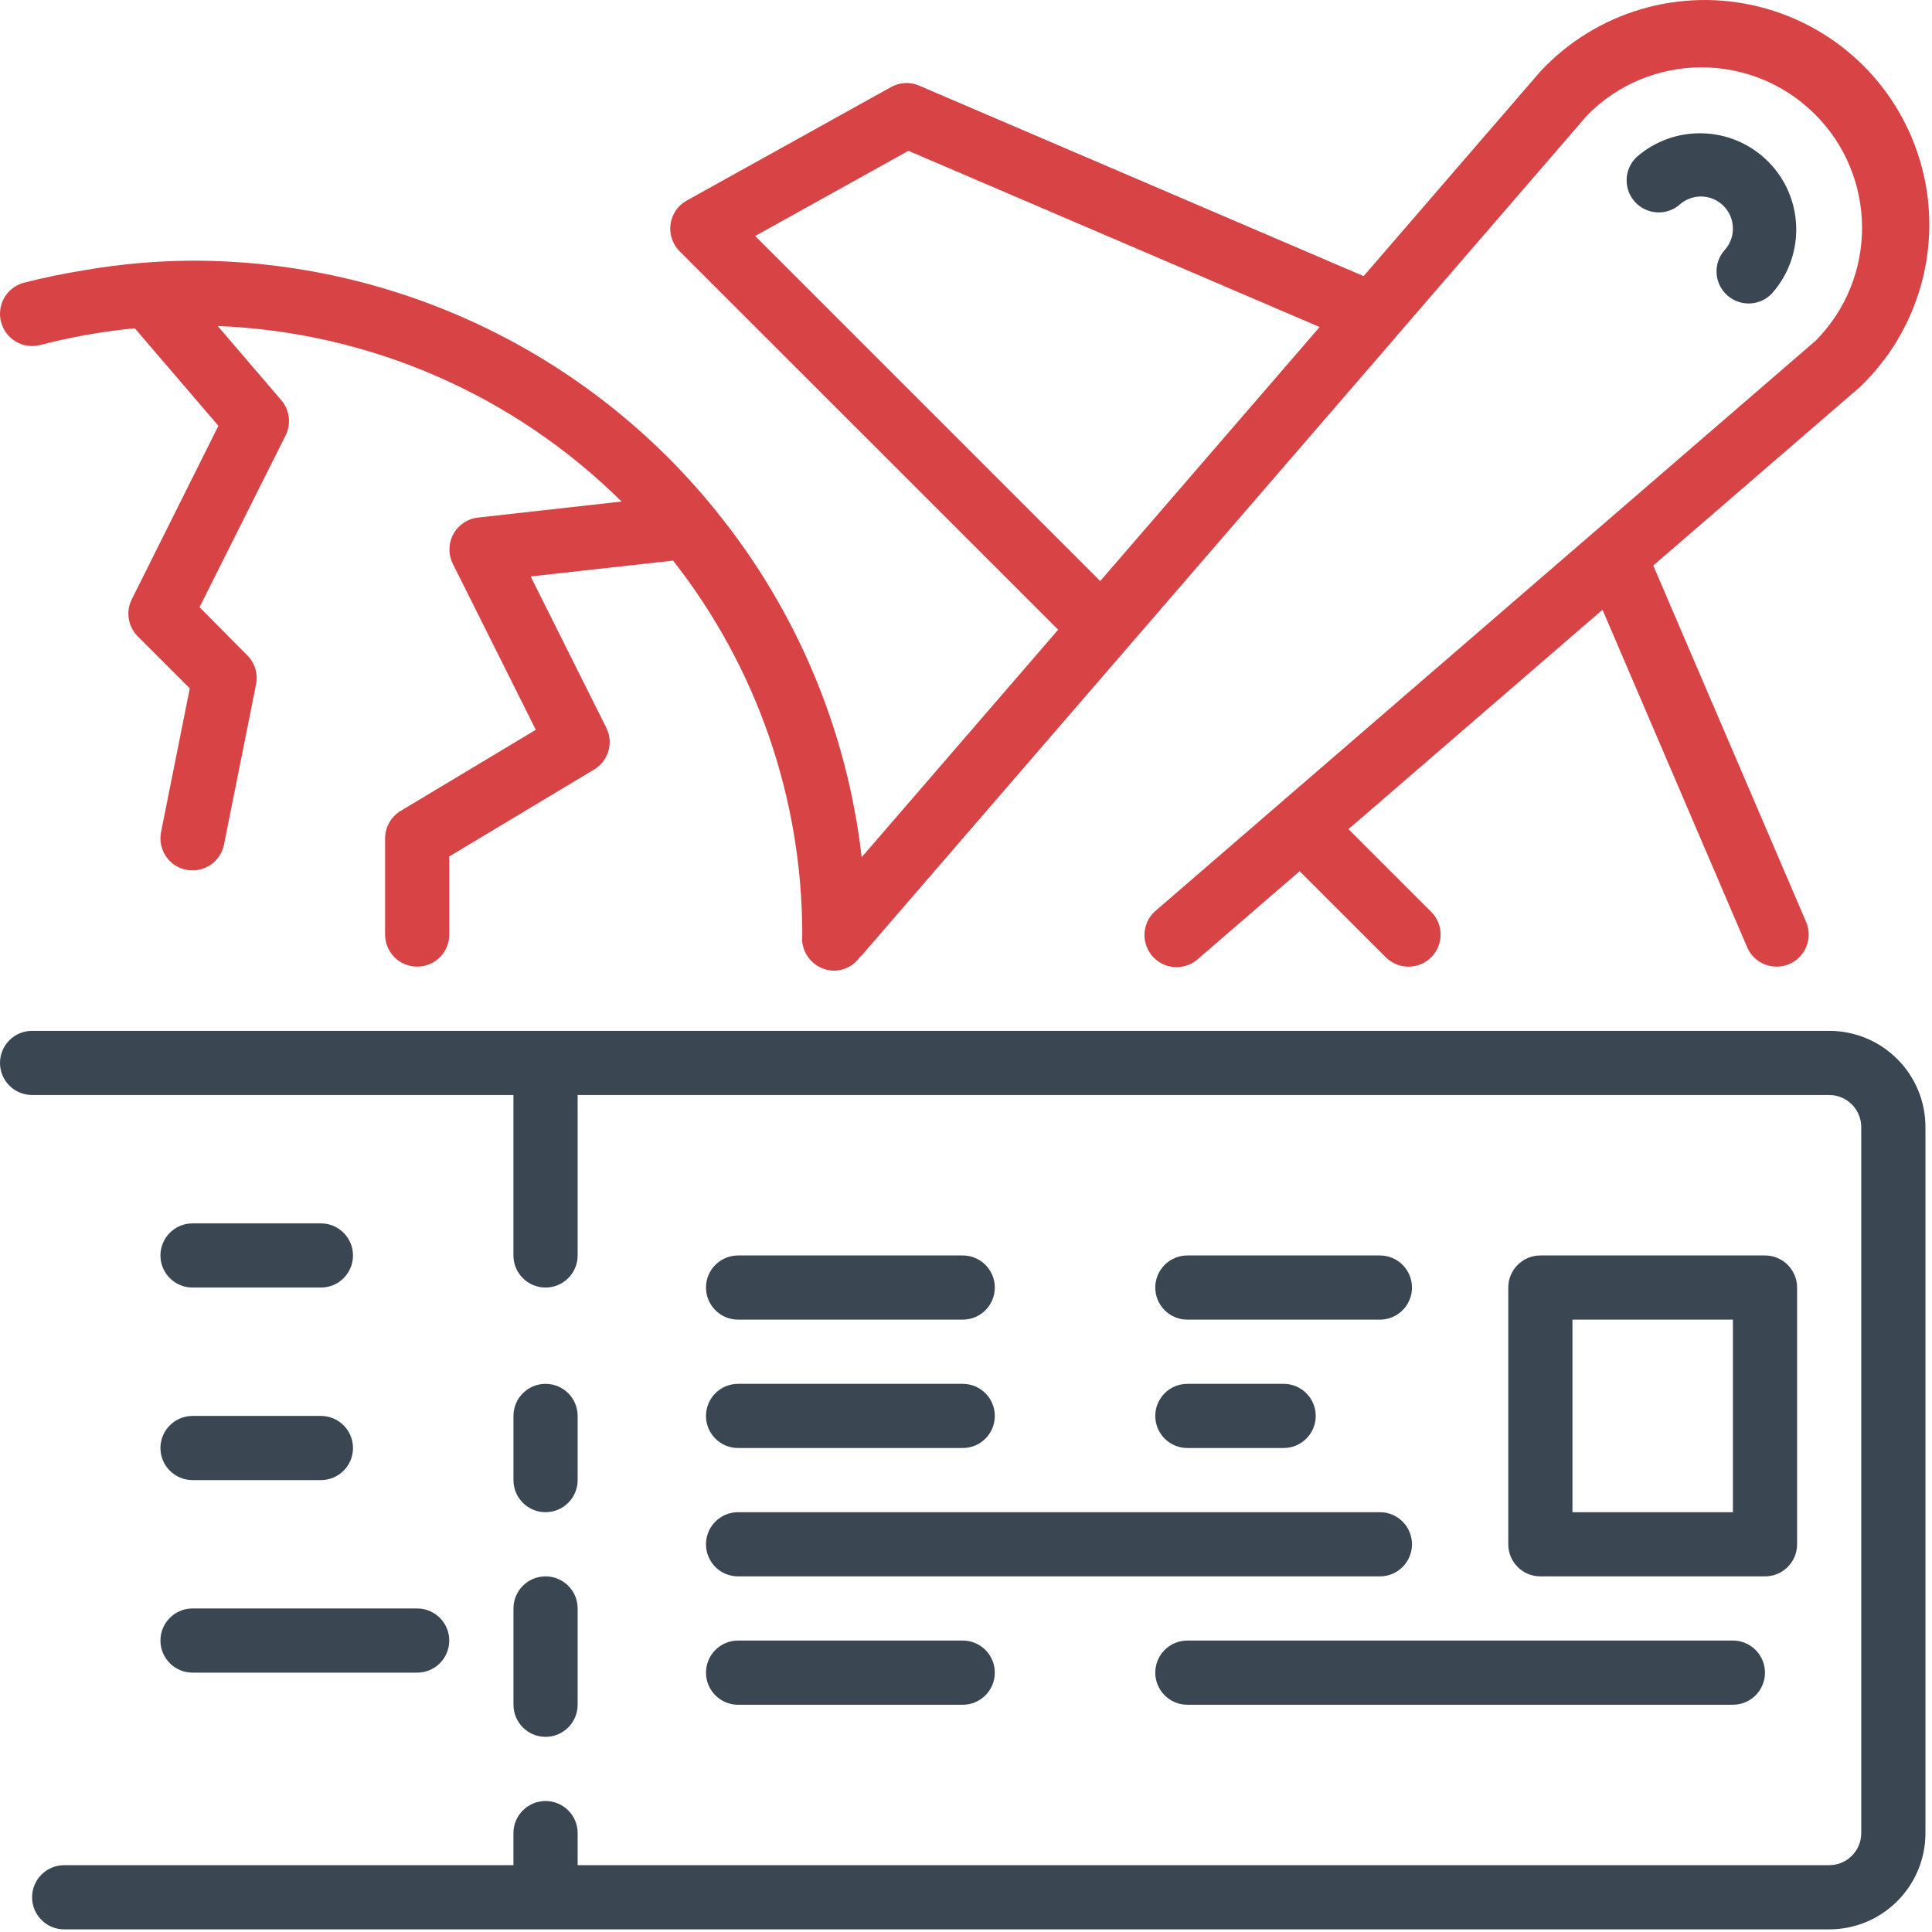 <svg width="69" height="69" viewBox="0 0 69 69" fill="none" xmlns="http://www.w3.org/2000/svg">
<path d="M61.683 10.543C62.153 10.968 62.877 10.931 63.301 10.461C64.492 9.099 64.424 7.047 63.146 5.768C61.867 4.488 59.815 4.418 58.452 5.608C58 6.035 57.972 6.746 58.389 7.208C58.806 7.67 59.517 7.715 59.988 7.308C60.196 7.122 60.465 7.018 60.744 7.017C61.377 7.017 61.89 7.53 61.89 8.163C61.891 8.444 61.787 8.716 61.599 8.926C61.176 9.396 61.213 10.12 61.683 10.543Z" fill="#3A4652"/>
<path d="M65.327 36.816H1.146C0.513 36.816 0 37.329 0 37.962C0 38.595 0.513 39.108 1.146 39.108H18.337V44.838C18.337 45.471 18.851 45.984 19.484 45.984C20.116 45.984 20.63 45.471 20.63 44.838V39.108H65.327C65.96 39.108 66.473 39.621 66.473 40.254V65.468C66.473 66.101 65.96 66.614 65.327 66.614H20.63V65.468C20.63 64.835 20.116 64.322 19.484 64.322C18.851 64.322 18.337 64.835 18.337 65.468V66.614H2.292C1.659 66.614 1.146 67.127 1.146 67.76C1.146 68.393 1.659 68.906 2.292 68.906H65.327C67.227 68.906 68.766 67.367 68.766 65.468V40.254C68.766 38.355 67.227 36.816 65.327 36.816Z" fill="#3A4652"/>
<path d="M19.484 54.007C20.117 54.007 20.63 53.494 20.63 52.861V50.569C20.63 49.936 20.117 49.423 19.484 49.423C18.851 49.423 18.338 49.936 18.338 50.569V52.861C18.338 53.494 18.851 54.007 19.484 54.007Z" fill="#3A4652"/>
<path d="M18.338 60.883C18.338 61.516 18.851 62.03 19.484 62.03C20.117 62.03 20.63 61.516 20.63 60.883V57.445C20.63 56.812 20.117 56.299 19.484 56.299C18.851 56.299 18.338 56.812 18.338 57.445V60.883Z" fill="#3A4652"/>
<path d="M63.036 56.299C63.669 56.299 64.182 55.786 64.182 55.153V45.984C64.182 45.351 63.669 44.838 63.036 44.838H55.013C54.38 44.838 53.867 45.351 53.867 45.984V55.153C53.867 55.786 54.38 56.299 55.013 56.299H63.036ZM56.159 47.13H61.89V54.007H56.159V47.13Z" fill="#3A4652"/>
<path d="M26.36 47.13H34.383C35.016 47.13 35.529 46.617 35.529 45.984C35.529 45.351 35.016 44.838 34.383 44.838H26.36C25.727 44.838 25.214 45.351 25.214 45.984C25.214 46.617 25.727 47.13 26.36 47.13Z" fill="#3A4652"/>
<path d="M42.406 47.13H49.282C49.915 47.13 50.428 46.617 50.428 45.984C50.428 45.351 49.915 44.838 49.282 44.838H42.406C41.773 44.838 41.26 45.351 41.26 45.984C41.26 46.617 41.773 47.13 42.406 47.13Z" fill="#3A4652"/>
<path d="M26.36 51.715H34.383C35.016 51.715 35.529 51.202 35.529 50.569C35.529 49.936 35.016 49.423 34.383 49.423H26.36C25.727 49.423 25.214 49.936 25.214 50.569C25.214 51.202 25.727 51.715 26.36 51.715Z" fill="#3A4652"/>
<path d="M26.36 56.299H49.282C49.915 56.299 50.428 55.786 50.428 55.153C50.428 54.52 49.915 54.007 49.282 54.007H26.36C25.727 54.007 25.214 54.52 25.214 55.153C25.214 55.786 25.727 56.299 26.36 56.299Z" fill="#3A4652"/>
<path d="M26.36 60.884H34.383C35.016 60.884 35.529 60.37 35.529 59.737C35.529 59.105 35.016 58.591 34.383 58.591H26.36C25.727 58.591 25.214 59.105 25.214 59.737C25.214 60.37 25.727 60.884 26.36 60.884Z" fill="#3A4652"/>
<path d="M41.26 59.737C41.26 60.37 41.773 60.884 42.406 60.884H61.889C62.522 60.884 63.035 60.37 63.035 59.737C63.035 59.105 62.522 58.591 61.889 58.591H42.406C41.773 58.591 41.26 59.105 41.26 59.737Z" fill="#3A4652"/>
<path d="M42.406 51.715H45.844C46.477 51.715 46.99 51.202 46.99 50.569C46.99 49.936 46.477 49.423 45.844 49.423H42.406C41.773 49.423 41.26 49.936 41.26 50.569C41.26 51.202 41.773 51.715 42.406 51.715Z" fill="#3A4652"/>
<path d="M6.877 45.984H11.461C12.094 45.984 12.607 45.471 12.607 44.838C12.607 44.205 12.094 43.692 11.461 43.692H6.877C6.244 43.692 5.73 44.205 5.73 44.838C5.73 45.471 6.244 45.984 6.877 45.984Z" fill="#3A4652"/>
<path d="M6.877 52.861H11.461C12.094 52.861 12.607 52.348 12.607 51.715C12.607 51.082 12.094 50.569 11.461 50.569H6.877C6.244 50.569 5.73 51.082 5.73 51.715C5.73 52.348 6.244 52.861 6.877 52.861Z" fill="#3A4652"/>
<path d="M6.877 59.737H14.899C15.532 59.737 16.045 59.224 16.045 58.591C16.045 57.958 15.532 57.445 14.899 57.445H6.877C6.244 57.445 5.73 57.958 5.73 58.591C5.73 59.224 6.244 59.737 6.877 59.737Z" fill="#3A4652"/>
<path d="M0.037 11.497C0.194 12.11 0.819 12.48 1.431 12.322C2.542 12.035 3.672 11.834 4.814 11.724L7.8 15.208L4.706 21.404C4.485 21.845 4.572 22.378 4.92 22.727L6.778 24.585L5.753 29.71C5.692 30.008 5.752 30.318 5.92 30.572C6.087 30.826 6.349 31.002 6.647 31.063C6.723 31.078 6.8 31.085 6.876 31.085C7.421 31.085 7.891 30.702 7.999 30.168L9.146 24.438C9.219 24.063 9.102 23.677 8.832 23.406L7.125 21.687L10.2 15.552C10.407 15.139 10.346 14.642 10.044 14.291L7.775 11.643C13.197 11.857 18.342 14.093 22.198 17.912L17.071 18.485C16.699 18.526 16.37 18.747 16.191 19.076C16.012 19.405 16.005 19.801 16.173 20.136L19.136 26.064L14.316 28.957C13.968 29.162 13.755 29.535 13.753 29.939V33.377C13.753 34.01 14.266 34.523 14.899 34.523C15.532 34.523 16.045 34.01 16.045 33.377V30.588L21.22 27.483C21.73 27.175 21.92 26.527 21.655 25.993L18.952 20.587L24.039 20.022C27.026 23.825 28.65 28.52 28.652 33.356C28.652 33.384 28.645 33.479 28.645 33.508C28.644 34.144 29.156 34.661 29.791 34.667C30.163 34.663 30.508 34.478 30.716 34.17C30.734 34.152 30.756 34.145 30.773 34.126L40.22 23.186L49.886 11.995L49.895 11.981L56.688 4.114C58.91 1.859 62.538 1.833 64.793 4.055C67.048 6.276 67.075 9.905 64.853 12.16L41.293 32.509C40.971 32.774 40.819 33.191 40.893 33.6C40.968 34.009 41.258 34.346 41.652 34.48C42.045 34.614 42.481 34.523 42.789 34.245L46.416 31.114L49.492 34.188C49.939 34.636 50.666 34.636 51.114 34.189C51.562 33.742 51.563 33.015 51.116 32.567L48.16 29.612L57.232 21.777L62.398 33.829C62.578 34.25 62.993 34.523 63.451 34.523C63.606 34.524 63.76 34.492 63.902 34.431C64.484 34.181 64.753 33.508 64.504 32.926L59.045 20.197L66.416 13.831C68.532 11.814 69.384 8.806 68.639 5.98C67.895 3.154 65.672 0.956 62.838 0.243C60.003 -0.47 57.005 0.415 55.012 2.553L48.701 9.861L32.83 3.059C32.505 2.917 32.132 2.936 31.822 3.11L24.527 7.162C24.212 7.336 23.998 7.648 23.948 8.004C23.898 8.36 24.018 8.719 24.272 8.974L37.792 22.489L30.774 30.616C30.254 26.082 28.45 21.791 25.573 18.249C25.573 18.238 25.557 18.229 25.55 18.218C20.989 12.583 14.126 9.309 6.876 9.309C5.606 9.316 4.338 9.426 3.086 9.638L3.013 9.651C2.297 9.766 1.581 9.911 0.86 10.096C0.413 10.211 0.078 10.584 0.013 11.042C-0.01 11.194 -0.002 11.349 0.037 11.497ZM32.444 5.386L47.13 11.679L39.294 20.752L26.971 8.428L32.444 5.386Z" fill="#D84346"/>
</svg>
